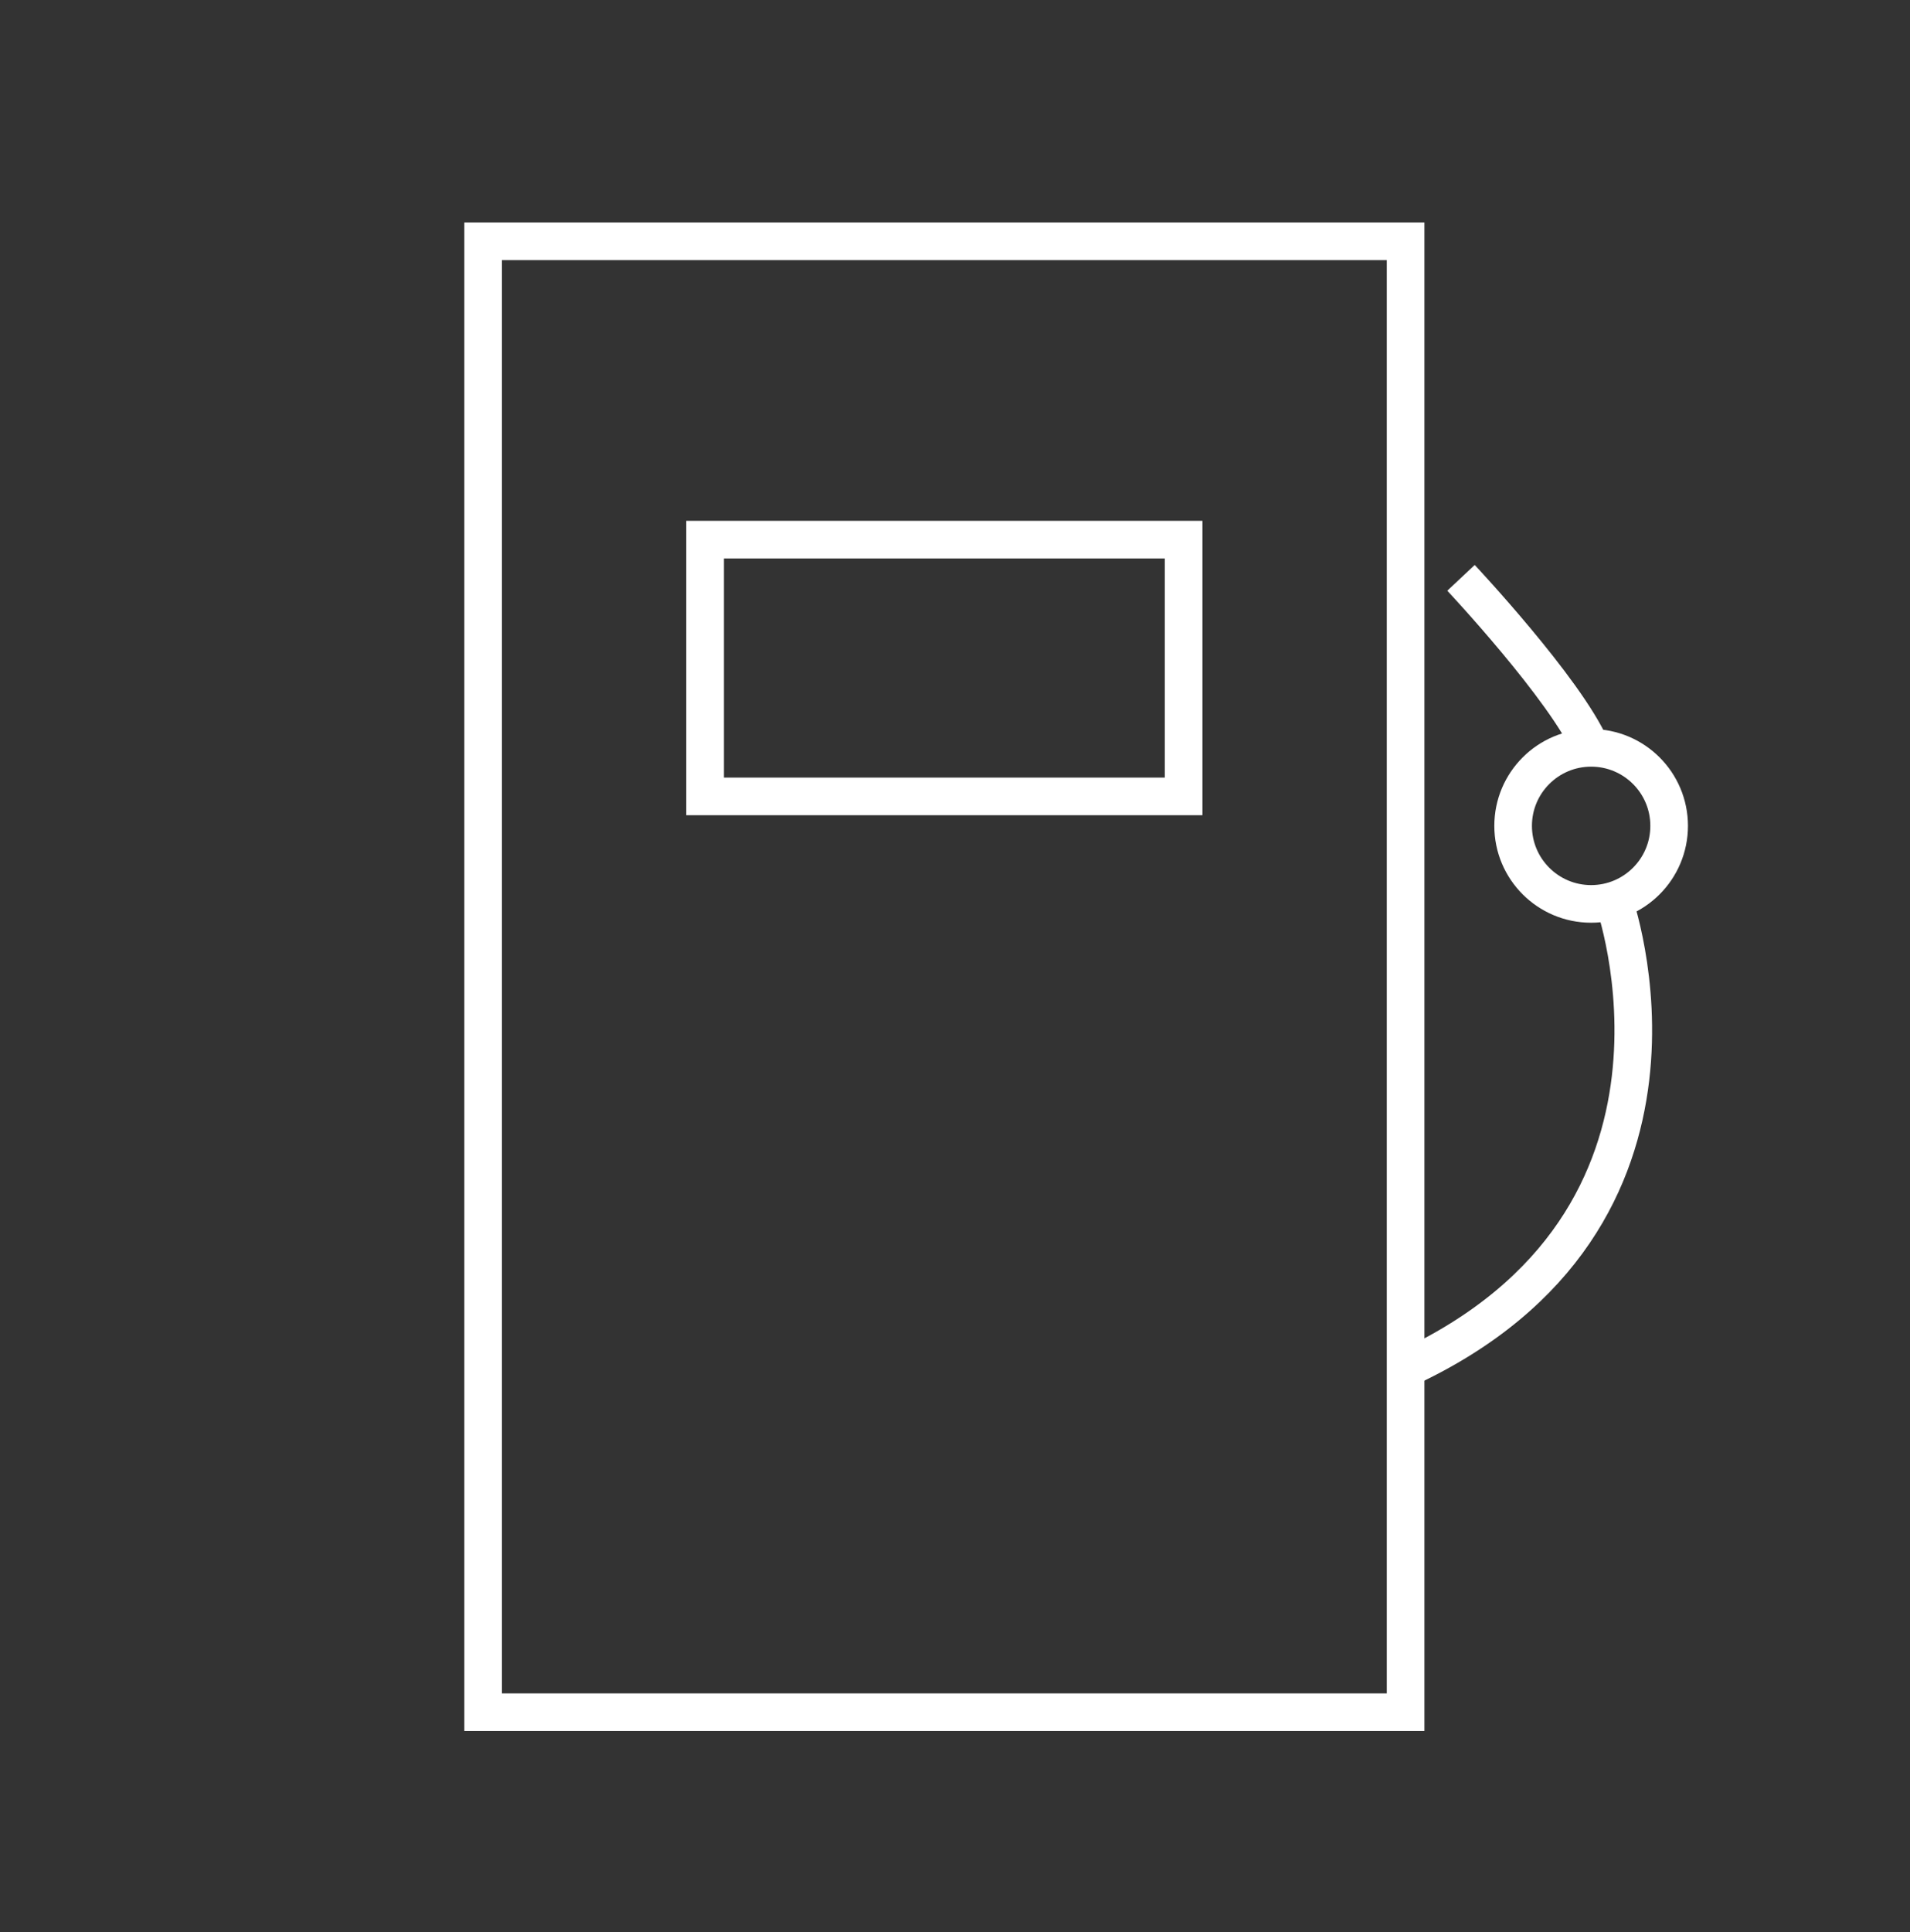 <?xml version="1.0" encoding="UTF-8"?> <!-- Generator: Adobe Illustrator 16.0.0, SVG Export Plug-In . SVG Version: 6.00 Build 0) --> <svg xmlns="http://www.w3.org/2000/svg" xmlns:xlink="http://www.w3.org/1999/xlink" id="Layer_1" x="0px" y="0px" width="89px" height="90px" viewBox="111.333 0 89 90" xml:space="preserve"><rect x="111.333" y="0" width="89" height="90" fill="#333333" stroke="none"/> <g> <rect x="133.846" y="11.24" fill="none" stroke="#FFFFFF" stroke-width="1.753" stroke-miterlimit="10" width="42.983" height="68.518"></rect> <rect x="144.188" y="25.138" fill="none" stroke="#FFFFFF" stroke-width="1.753" stroke-miterlimit="10" width="22.298" height="11.96"></rect> <circle fill="none" stroke="#FFFFFF" stroke-width="1.753" stroke-miterlimit="10" cx="185.475" cy="38.471" r="3.635"></circle> <path fill="none" stroke="#FFFFFF" stroke-width="1.753" stroke-miterlimit="10" d="M179.411,26.917c0,0,4.854,5.17,6.061,7.918"></path> <path fill="none" stroke="#FFFFFF" stroke-width="1.753" stroke-miterlimit="10" d="M186.52,41.933c0,0,5.334,14.877-9.692,21.826 "></path> </g> </svg> 